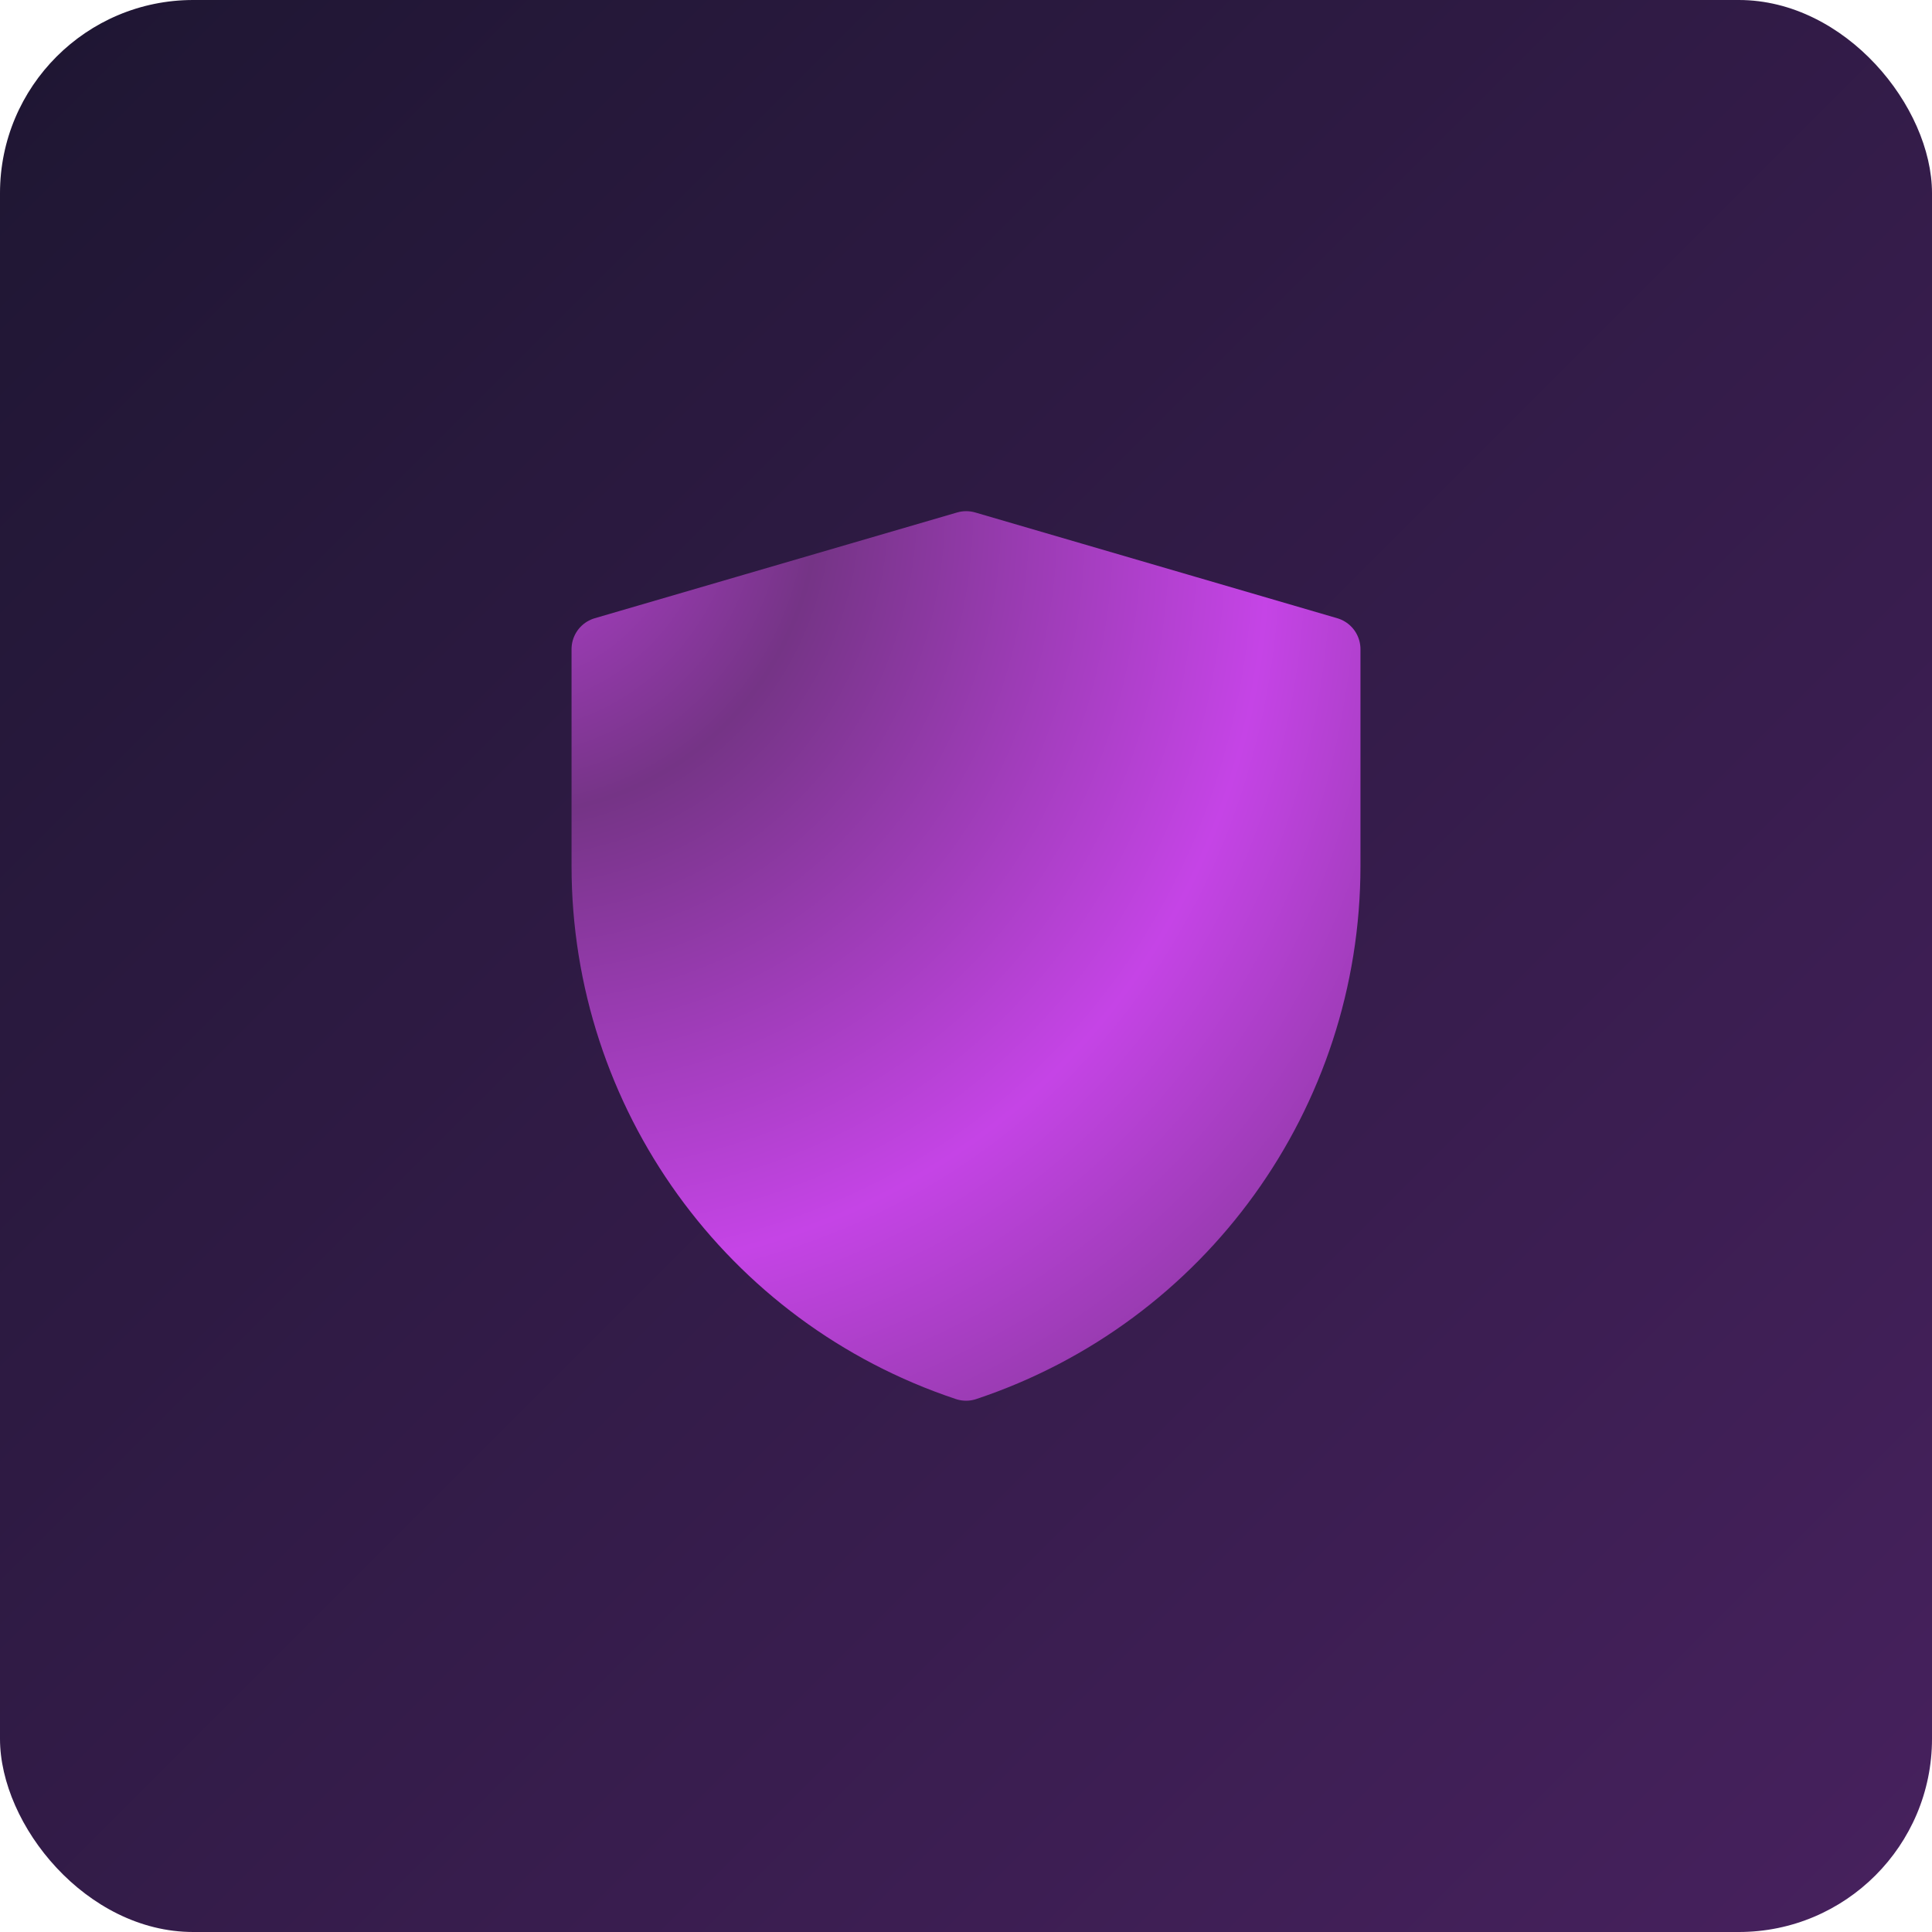 <svg width="68" height="68" viewBox="0 0 68 68" fill="none" xmlns="http://www.w3.org/2000/svg">
<rect width="68" height="68" rx="6.8" fill="url(#paint0_linear_42_1756)"/>
<path d="M21.25 22.848L34.006 19.125L46.75 22.848V30.482C46.75 38.507 41.615 45.63 34.002 48.167C26.387 45.63 21.25 38.505 21.25 30.479V22.848Z" fill="url(#paint1_radial_42_1756)" stroke="url(#paint2_radial_42_1756)" stroke-width="2.267" stroke-linejoin="round"/>
<defs>
<linearGradient id="paint0_linear_42_1756" x1="0" y1="0" x2="68" y2="68" gradientUnits="userSpaceOnUse">
<stop stop-color="#1E1632"/>
<stop offset="1" stop-color="#47215E"/>
</linearGradient>
<radialGradient id="paint1_radial_42_1756" cx="0" cy="0" r="1" gradientUnits="userSpaceOnUse" gradientTransform="translate(16.089 15.909) rotate(46.529) scale(45.449 40.862)">
<stop stop-color="#C544E6"/>
<stop offset="0.298" stop-color="#753486"/>
<stop offset="0.666" stop-color="#C544E6"/>
<stop offset="1" stop-color="#753486"/>
</radialGradient>
<radialGradient id="paint2_radial_42_1756" cx="0" cy="0" r="1" gradientUnits="userSpaceOnUse" gradientTransform="translate(16.089 15.909) rotate(46.529) scale(45.449 40.862)">
<stop stop-color="#C544E6"/>
<stop offset="0.298" stop-color="#753486"/>
<stop offset="0.666" stop-color="#C544E6"/>
<stop offset="1" stop-color="#753486"/>
</radialGradient>
</defs>
</svg>
